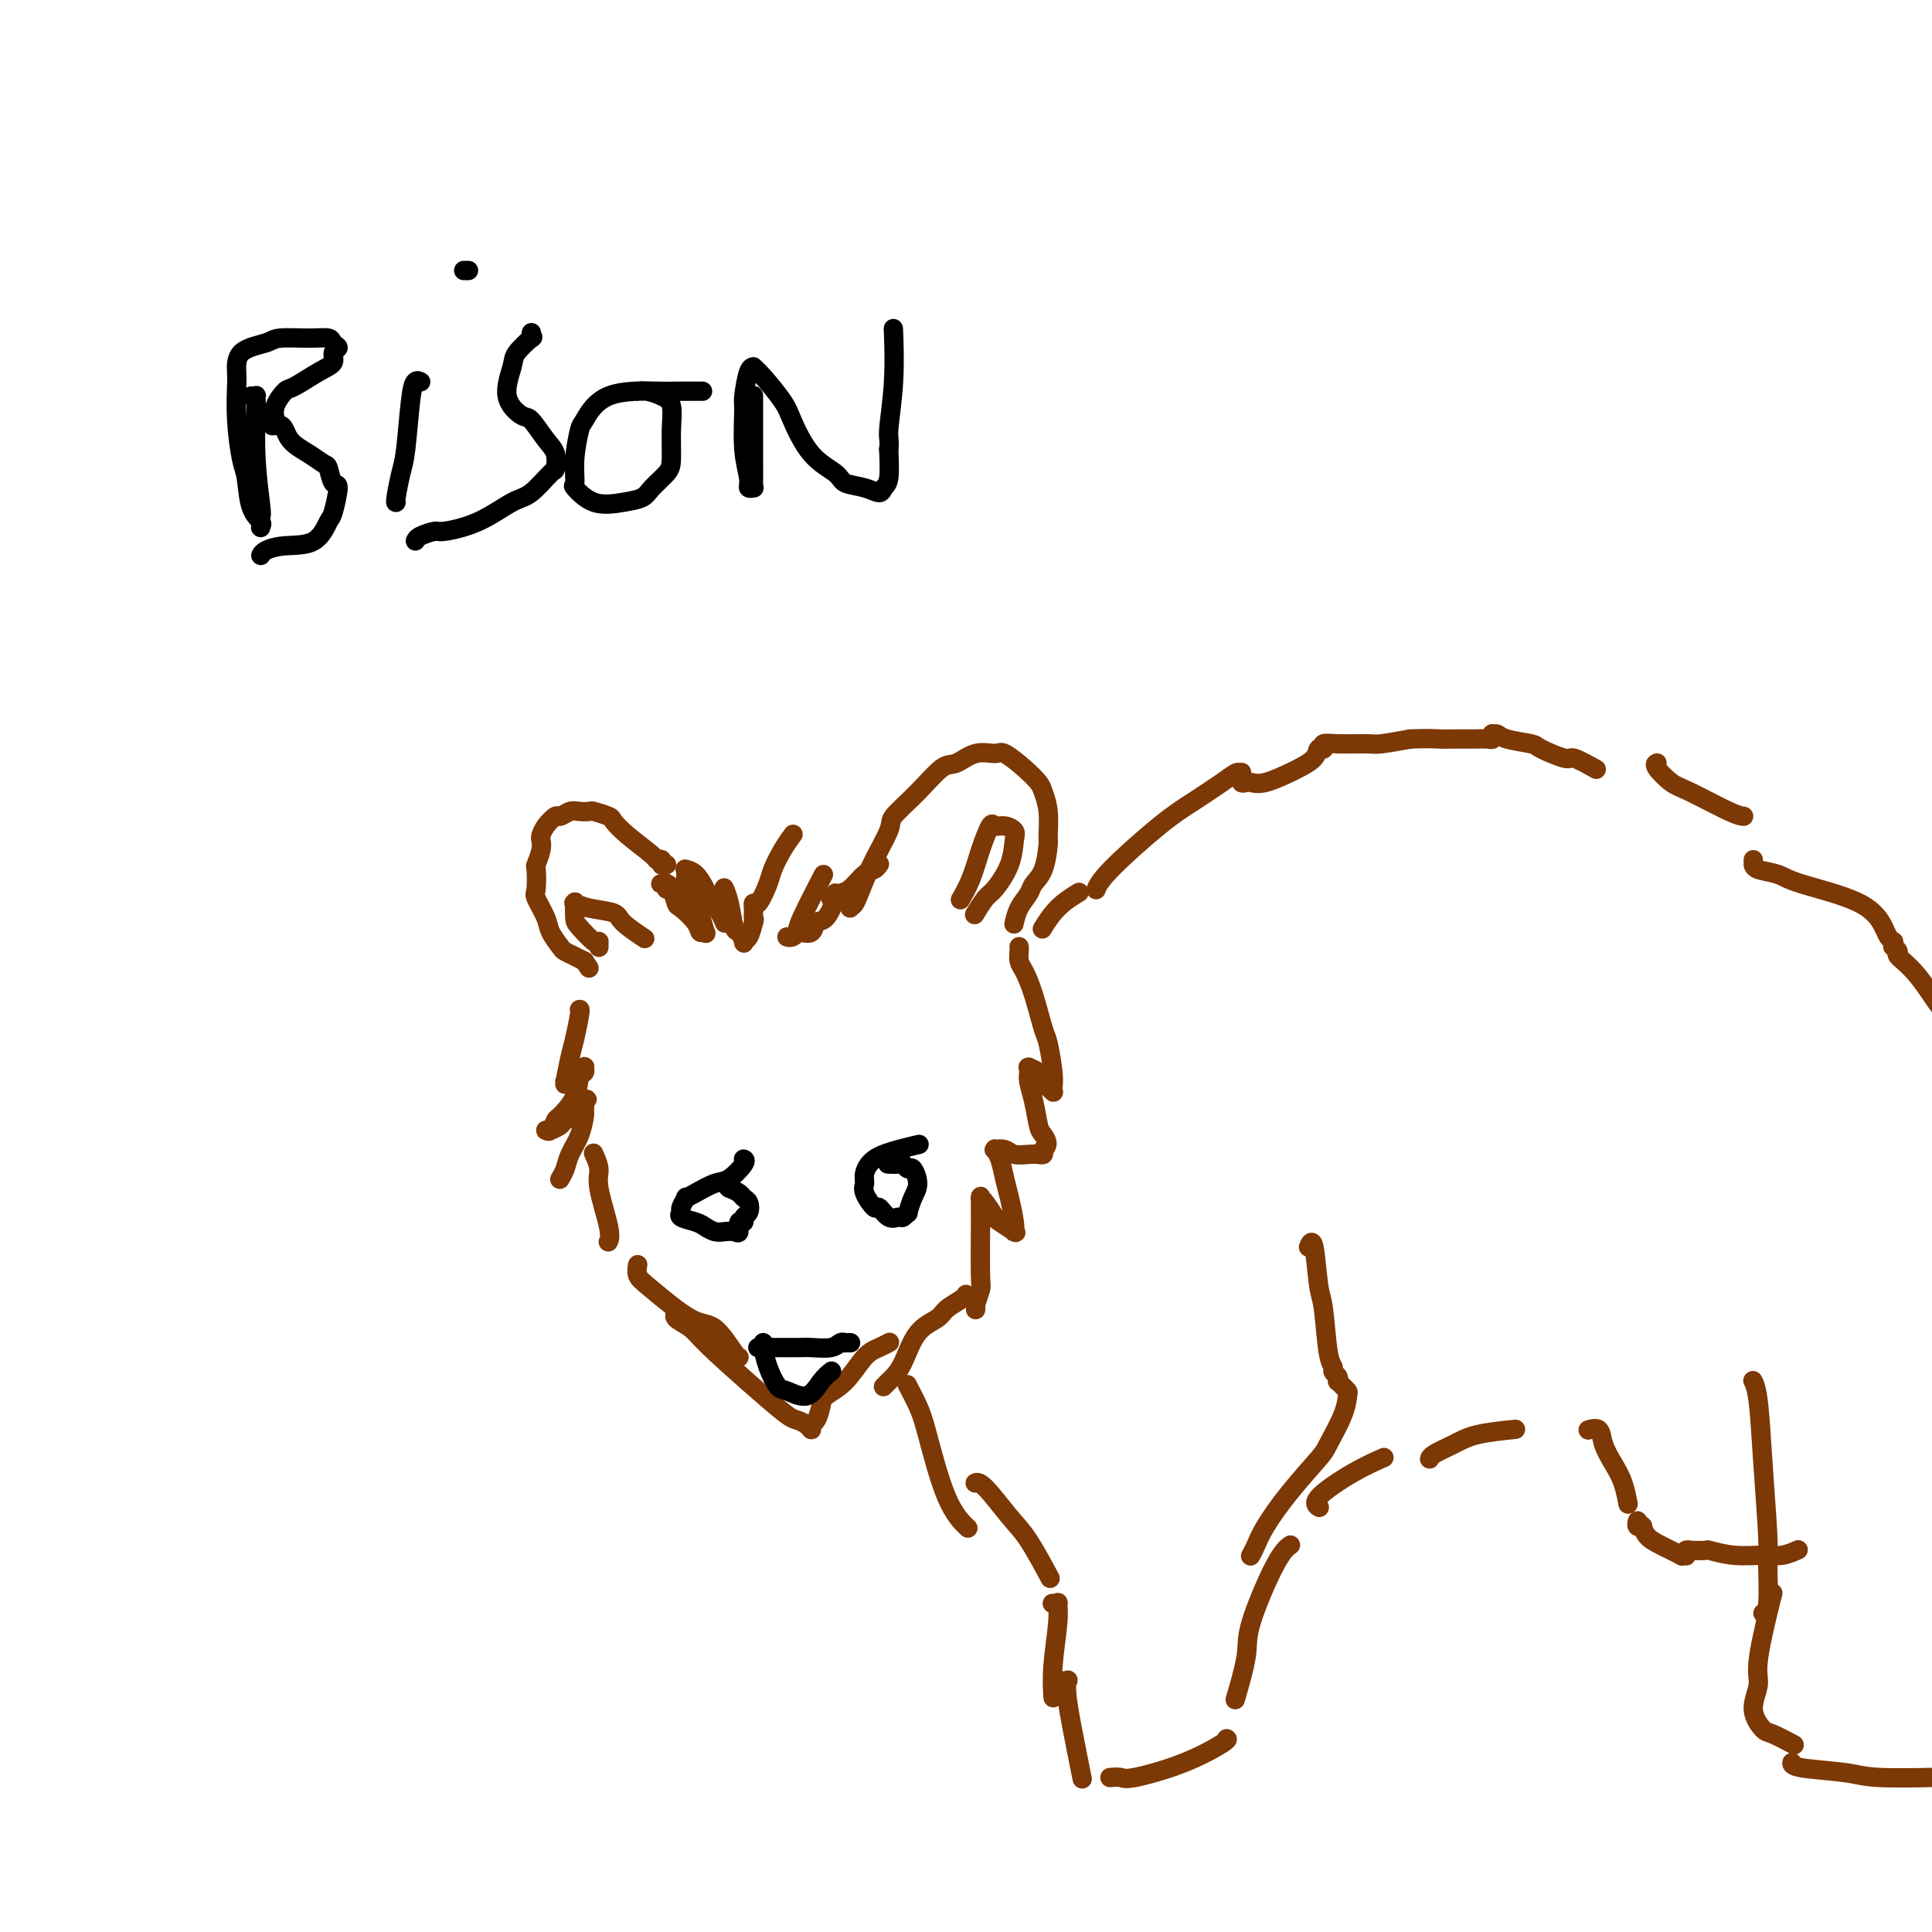 <svg viewBox='0 0 400 400' version='1.1' xmlns='http://www.w3.org/2000/svg' xmlns:xlink='http://www.w3.org/1999/xlink'><g fill='none' stroke='#7C3805' stroke-width='4' stroke-linecap='round' stroke-linejoin='round'><path d='M138,184c-0.000,-0.002 -0.000,-0.004 0,0c0.000,0.004 0.000,0.014 0,0c-0.000,-0.014 -0.000,-0.053 0,0c0.000,0.053 0.000,0.196 0,0c-0.000,-0.196 -0.001,-0.732 0,-1c0.001,-0.268 0.002,-0.270 0,0c-0.002,0.270 -0.009,0.810 0,1c0.009,0.190 0.033,0.029 0,0c-0.033,-0.029 -0.121,0.074 0,0c0.121,-0.074 0.453,-0.324 1,0c0.547,0.324 1.310,1.221 2,2c0.690,0.779 1.306,1.439 2,2c0.694,0.561 1.467,1.021 2,2c0.533,0.979 0.826,2.476 1,3c0.174,0.524 0.230,0.077 0,0c-0.230,-0.077 -0.744,0.218 -1,0c-0.256,-0.218 -0.254,-0.948 -1,-2c-0.746,-1.052 -2.242,-2.425 -3,-3c-0.758,-0.575 -0.779,-0.350 -1,-1c-0.221,-0.650 -0.644,-2.174 -1,-3c-0.356,-0.826 -0.647,-0.955 -1,-1c-0.353,-0.045 -0.769,-0.007 -1,0c-0.231,0.007 -0.279,-0.019 0,0c0.279,0.019 0.883,0.082 1,0c0.117,-0.082 -0.252,-0.309 0,0c0.252,0.309 1.126,1.155 2,2'/><path d='M140,185c-0.293,-0.590 1.974,1.934 3,3c1.026,1.066 0.813,0.674 1,1c0.187,0.326 0.776,1.370 1,2c0.224,0.630 0.085,0.847 0,1c-0.085,0.153 -0.114,0.241 0,0c0.114,-0.241 0.371,-0.811 0,-2c-0.371,-1.189 -1.369,-2.998 -2,-4c-0.631,-1.002 -0.896,-1.195 -1,-2c-0.104,-0.805 -0.049,-2.220 0,-3c0.049,-0.780 0.092,-0.926 0,-1c-0.092,-0.074 -0.319,-0.077 0,0c0.319,0.077 1.186,0.235 2,1c0.814,0.765 1.577,2.138 2,3c0.423,0.862 0.506,1.212 1,2c0.494,0.788 1.400,2.012 2,3c0.600,0.988 0.893,1.738 1,2c0.107,0.262 0.029,0.036 0,0c-0.029,-0.036 -0.008,0.120 0,0c0.008,-0.120 0.002,-0.515 0,-1c-0.002,-0.485 -0.001,-1.060 0,-2c0.001,-0.940 0.003,-2.246 0,-3c-0.003,-0.754 -0.012,-0.958 0,-1c0.012,-0.042 0.044,0.078 0,0c-0.044,-0.078 -0.166,-0.353 0,0c0.166,0.353 0.618,1.335 1,3c0.382,1.665 0.694,4.014 1,5c0.306,0.986 0.607,0.610 1,1c0.393,0.390 0.879,1.548 1,2c0.121,0.452 -0.121,0.199 0,0c0.121,-0.199 0.606,-0.342 1,-1c0.394,-0.658 0.697,-1.829 1,-3'/><path d='M156,191c0.309,-0.800 0.083,-0.802 0,-1c-0.083,-0.198 -0.023,-0.594 0,-1c0.023,-0.406 0.008,-0.823 0,-1c-0.008,-0.177 -0.009,-0.113 0,0c0.009,0.113 0.029,0.275 0,0c-0.029,-0.275 -0.107,-0.986 0,-1c0.107,-0.014 0.400,0.668 1,0c0.600,-0.668 1.506,-2.687 2,-4c0.494,-1.313 0.576,-1.919 1,-3c0.424,-1.081 1.191,-2.637 2,-4c0.809,-1.363 1.660,-2.532 2,-3c0.340,-0.468 0.170,-0.234 0,0'/><path d='M163,194c0.002,0.000 0.003,0.001 0,0c-0.003,-0.001 -0.011,-0.003 0,0c0.011,0.003 0.041,0.012 0,0c-0.041,-0.012 -0.154,-0.043 0,0c0.154,0.043 0.574,0.161 1,0c0.426,-0.161 0.856,-0.600 1,-1c0.144,-0.400 0.000,-0.762 1,-3c1.000,-2.238 3.143,-6.354 4,-8c0.857,-1.646 0.429,-0.823 0,0'/><path d='M166,193c0.004,0.001 0.008,0.002 0,0c-0.008,-0.002 -0.028,-0.008 0,0c0.028,0.008 0.104,0.030 0,0c-0.104,-0.030 -0.388,-0.113 0,0c0.388,0.113 1.449,0.423 2,0c0.551,-0.423 0.593,-1.577 1,-2c0.407,-0.423 1.181,-0.113 2,-1c0.819,-0.887 1.684,-2.969 2,-4c0.316,-1.031 0.085,-1.009 0,-1c-0.085,0.009 -0.022,0.006 0,0c0.022,-0.006 0.002,-0.016 0,0c-0.002,0.016 0.013,0.057 0,0c-0.013,-0.057 -0.053,-0.210 0,0c0.053,0.210 0.199,0.785 0,1c-0.199,0.215 -0.742,0.071 -1,0c-0.258,-0.071 -0.231,-0.068 0,0c0.231,0.068 0.667,0.201 1,0c0.333,-0.201 0.562,-0.737 1,-1c0.438,-0.263 1.084,-0.253 2,-1c0.916,-0.747 2.101,-2.252 3,-3c0.899,-0.748 1.511,-0.740 2,-1c0.489,-0.260 0.854,-0.789 1,-1c0.146,-0.211 0.073,-0.106 0,0'/><path d='M176,188c0.001,-0.420 0.002,-0.839 0,-1c-0.002,-0.161 -0.007,-0.062 0,0c0.007,0.062 0.027,0.087 0,0c-0.027,-0.087 -0.102,-0.286 0,0c0.102,0.286 0.382,1.058 1,0c0.618,-1.058 1.576,-3.944 3,-7c1.424,-3.056 3.314,-6.281 4,-8c0.686,-1.719 0.167,-1.932 1,-3c0.833,-1.068 3.018,-2.989 5,-5c1.982,-2.011 3.761,-4.110 5,-5c1.239,-0.890 1.938,-0.570 3,-1c1.062,-0.430 2.488,-1.612 4,-2c1.512,-0.388 3.112,0.016 4,0c0.888,-0.016 1.065,-0.453 2,0c0.935,0.453 2.629,1.796 4,3c1.371,1.204 2.421,2.270 3,3c0.579,0.730 0.689,1.126 1,2c0.311,0.874 0.822,2.226 1,4c0.178,1.774 0.021,3.969 0,5c-0.021,1.031 0.093,0.897 0,2c-0.093,1.103 -0.393,3.441 -1,5c-0.607,1.559 -1.522,2.338 -2,3c-0.478,0.662 -0.520,1.208 -1,2c-0.480,0.792 -1.398,1.828 -2,3c-0.602,1.172 -0.886,2.478 -1,3c-0.114,0.522 -0.057,0.261 0,0'/><path d='M199,186c0.003,-0.006 0.007,-0.012 0,0c-0.007,0.012 -0.024,0.042 0,0c0.024,-0.042 0.090,-0.156 0,0c-0.090,0.156 -0.337,0.582 0,0c0.337,-0.582 1.259,-2.171 2,-4c0.741,-1.829 1.302,-3.899 2,-6c0.698,-2.101 1.532,-4.234 2,-5c0.468,-0.766 0.569,-0.167 1,0c0.431,0.167 1.192,-0.099 2,0c0.808,0.099 1.665,0.563 2,1c0.335,0.437 0.149,0.846 0,2c-0.149,1.154 -0.261,3.052 -1,5c-0.739,1.948 -2.105,3.945 -3,5c-0.895,1.055 -1.318,1.169 -2,2c-0.682,0.831 -1.623,2.380 -2,3c-0.377,0.620 -0.188,0.310 0,0'/><path d='M138,179c-0.425,0.008 -0.850,0.016 -1,0c-0.150,-0.016 -0.026,-0.057 0,0c0.026,0.057 -0.047,0.213 0,0c0.047,-0.213 0.216,-0.796 0,-1c-0.216,-0.204 -0.815,-0.029 -1,0c-0.185,0.029 0.045,-0.087 -1,-1c-1.045,-0.913 -3.364,-2.623 -5,-4c-1.636,-1.377 -2.588,-2.421 -3,-3c-0.412,-0.579 -0.284,-0.692 -1,-1c-0.716,-0.308 -2.276,-0.810 -3,-1c-0.724,-0.190 -0.613,-0.066 -1,0c-0.387,0.066 -1.273,0.076 -2,0c-0.727,-0.076 -1.295,-0.238 -2,0c-0.705,0.238 -1.548,0.875 -2,1c-0.452,0.125 -0.512,-0.263 -1,0c-0.488,0.263 -1.402,1.178 -2,2c-0.598,0.822 -0.878,1.551 -1,2c-0.122,0.449 -0.085,0.618 0,1c0.085,0.382 0.217,0.978 0,2c-0.217,1.022 -0.783,2.469 -1,3c-0.217,0.531 -0.084,0.147 0,1c0.084,0.853 0.121,2.943 0,4c-0.121,1.057 -0.398,1.081 0,2c0.398,0.919 1.472,2.733 2,4c0.528,1.267 0.512,1.989 1,3c0.488,1.011 1.481,2.312 2,3c0.519,0.688 0.563,0.762 1,1c0.437,0.238 1.268,0.639 2,1c0.732,0.361 1.366,0.680 2,1'/><path d='M121,199c1.667,2.500 0.833,1.250 0,0'/><path d='M124,196c-0.001,0.115 -0.001,0.230 0,0c0.001,-0.230 0.004,-0.804 0,-1c-0.004,-0.196 -0.015,-0.015 0,0c0.015,0.015 0.056,-0.137 0,0c-0.056,0.137 -0.211,0.562 -1,0c-0.789,-0.562 -2.213,-2.113 -3,-3c-0.787,-0.887 -0.936,-1.110 -1,-2c-0.064,-0.890 -0.041,-2.446 0,-3c0.041,-0.554 0.102,-0.105 0,0c-0.102,0.105 -0.366,-0.132 0,0c0.366,0.132 1.363,0.635 3,1c1.637,0.365 3.913,0.593 5,1c1.087,0.407 0.985,0.994 2,2c1.015,1.006 3.147,2.430 4,3c0.853,0.570 0.426,0.285 0,0'/><path d='M120,209c-0.024,0.017 -0.049,0.034 0,0c0.049,-0.034 0.171,-0.118 0,1c-0.171,1.118 -0.635,3.438 -1,5c-0.365,1.562 -0.631,2.367 -1,4c-0.369,1.633 -0.842,4.095 -1,5c-0.158,0.905 -0.001,0.254 0,0c0.001,-0.254 -0.154,-0.110 0,0c0.154,0.110 0.615,0.186 1,0c0.385,-0.186 0.692,-0.635 1,-1c0.308,-0.365 0.615,-0.647 1,-1c0.385,-0.353 0.848,-0.777 1,-1c0.152,-0.223 -0.008,-0.245 0,0c0.008,0.245 0.185,0.757 0,1c-0.185,0.243 -0.732,0.216 -1,1c-0.268,0.784 -0.258,2.378 -1,4c-0.742,1.622 -2.238,3.272 -3,4c-0.762,0.728 -0.791,0.536 -1,1c-0.209,0.464 -0.599,1.585 -1,2c-0.401,0.415 -0.814,0.123 -1,0c-0.186,-0.123 -0.145,-0.077 0,0c0.145,0.077 0.392,0.186 1,0c0.608,-0.186 1.575,-0.669 2,-1c0.425,-0.331 0.307,-0.512 1,-1c0.693,-0.488 2.198,-1.282 3,-2c0.802,-0.718 0.901,-1.359 1,-2'/><path d='M121,228c1.082,-0.896 0.288,-0.137 0,0c-0.288,0.137 -0.070,-0.347 0,0c0.070,0.347 -0.008,1.524 0,2c0.008,0.476 0.104,0.250 0,1c-0.104,0.750 -0.406,2.474 -1,4c-0.594,1.526 -1.479,2.852 -2,4c-0.521,1.148 -0.679,2.117 -1,3c-0.321,0.883 -0.806,1.681 -1,2c-0.194,0.319 -0.097,0.160 0,0'/><path d='M123,239c0.002,0.005 0.005,0.011 0,0c-0.005,-0.011 -0.017,-0.037 0,0c0.017,0.037 0.065,0.139 0,0c-0.065,-0.139 -0.242,-0.517 0,0c0.242,0.517 0.902,1.929 1,3c0.098,1.071 -0.365,1.803 0,4c0.365,2.197 1.560,5.861 2,8c0.440,2.139 0.126,2.754 0,3c-0.126,0.246 -0.063,0.123 0,0'/><path d='M132,262c-0.001,0.004 -0.001,0.007 0,0c0.001,-0.007 0.005,-0.025 0,0c-0.005,0.025 -0.017,0.091 0,0c0.017,-0.091 0.065,-0.341 0,0c-0.065,0.341 -0.242,1.272 0,2c0.242,0.728 0.902,1.253 3,3c2.098,1.747 5.634,4.717 8,6c2.366,1.283 3.562,0.880 5,2c1.438,1.120 3.118,3.763 4,5c0.882,1.237 0.966,1.068 1,1c0.034,-0.068 0.017,-0.034 0,0'/><path d='M140,272c0.006,-0.005 0.011,-0.010 0,0c-0.011,0.010 -0.039,0.034 0,0c0.039,-0.034 0.144,-0.127 0,0c-0.144,0.127 -0.537,0.475 0,1c0.537,0.525 2.002,1.226 3,2c0.998,0.774 1.528,1.622 4,4c2.472,2.378 6.887,6.288 10,9c3.113,2.712 4.924,4.226 6,5c1.076,0.774 1.415,0.809 2,1c0.585,0.191 1.414,0.539 2,1c0.586,0.461 0.928,1.036 1,1c0.072,-0.036 -0.127,-0.682 0,-1c0.127,-0.318 0.579,-0.309 1,-1c0.421,-0.691 0.812,-2.083 1,-3c0.188,-0.917 0.173,-1.360 1,-2c0.827,-0.640 2.495,-1.478 4,-3c1.505,-1.522 2.847,-3.727 4,-5c1.153,-1.273 2.118,-1.612 3,-2c0.882,-0.388 1.681,-0.825 2,-1c0.319,-0.175 0.160,-0.087 0,0'/><path d='M183,287c0.002,-0.002 0.004,-0.004 0,0c-0.004,0.004 -0.013,0.013 0,0c0.013,-0.013 0.047,-0.048 0,0c-0.047,0.048 -0.177,0.179 0,0c0.177,-0.179 0.660,-0.667 1,-1c0.340,-0.333 0.537,-0.512 1,-1c0.463,-0.488 1.192,-1.286 2,-3c0.808,-1.714 1.695,-4.344 3,-6c1.305,-1.656 3.029,-2.339 4,-3c0.971,-0.661 1.188,-1.301 2,-2c0.812,-0.699 2.219,-1.457 3,-2c0.781,-0.543 0.938,-0.869 1,-1c0.062,-0.131 0.031,-0.065 0,0'/><path d='M202,271c-0.008,0.137 -0.016,0.273 0,0c0.016,-0.273 0.057,-0.956 0,-1c-0.057,-0.044 -0.211,0.552 0,0c0.211,-0.552 0.789,-2.250 1,-3c0.211,-0.750 0.057,-0.551 0,-3c-0.057,-2.449 -0.016,-7.546 0,-10c0.016,-2.454 0.006,-2.264 0,-3c-0.006,-0.736 -0.008,-2.397 0,-3c0.008,-0.603 0.027,-0.150 0,0c-0.027,0.150 -0.101,-0.005 0,0c0.101,0.005 0.377,0.169 1,1c0.623,0.831 1.592,2.329 2,3c0.408,0.671 0.254,0.516 1,1c0.746,0.484 2.393,1.606 3,2c0.607,0.394 0.174,0.059 0,0c-0.174,-0.059 -0.088,0.157 0,0c0.088,-0.157 0.177,-0.687 0,-2c-0.177,-1.313 -0.621,-3.410 -1,-5c-0.379,-1.590 -0.692,-2.675 -1,-4c-0.308,-1.325 -0.612,-2.892 -1,-4c-0.388,-1.108 -0.859,-1.757 -1,-2c-0.141,-0.243 0.049,-0.079 0,0c-0.049,0.079 -0.336,0.074 0,0c0.336,-0.074 1.295,-0.215 2,0c0.705,0.215 1.156,0.787 2,1c0.844,0.213 2.082,0.067 3,0c0.918,-0.067 1.516,-0.057 2,0c0.484,0.057 0.852,0.159 1,0c0.148,-0.159 0.074,-0.580 0,-1'/><path d='M216,238c1.441,-0.933 0.544,-2.267 0,-3c-0.544,-0.733 -0.734,-0.866 -1,-2c-0.266,-1.134 -0.607,-3.270 -1,-5c-0.393,-1.730 -0.839,-3.052 -1,-4c-0.161,-0.948 -0.038,-1.520 0,-2c0.038,-0.480 -0.010,-0.868 0,-1c0.010,-0.132 0.079,-0.008 0,0c-0.079,0.008 -0.305,-0.099 0,0c0.305,0.099 1.139,0.405 2,1c0.861,0.595 1.747,1.478 2,2c0.253,0.522 -0.128,0.684 0,1c0.128,0.316 0.763,0.785 1,1c0.237,0.215 0.075,0.175 0,0c-0.075,-0.175 -0.064,-0.485 0,-1c0.064,-0.515 0.182,-1.234 0,-3c-0.182,-1.766 -0.666,-4.580 -1,-6c-0.334,-1.420 -0.520,-1.445 -1,-3c-0.480,-1.555 -1.253,-4.641 -2,-7c-0.747,-2.359 -1.468,-3.991 -2,-5c-0.532,-1.009 -0.875,-1.394 -1,-2c-0.125,-0.606 -0.034,-1.432 0,-2c0.034,-0.568 0.010,-0.876 0,-1c-0.010,-0.124 -0.005,-0.062 0,0'/><path d='M216,192c-0.016,0.026 -0.032,0.052 0,0c0.032,-0.052 0.111,-0.182 0,0c-0.111,0.182 -0.411,0.678 0,0c0.411,-0.678 1.534,-2.529 3,-4c1.466,-1.471 3.276,-2.563 4,-3c0.724,-0.437 0.362,-0.218 0,0'/><path d='M227,184c0.022,-0.057 0.044,-0.114 0,0c-0.044,0.114 -0.153,0.400 0,0c0.153,-0.400 0.569,-1.484 3,-4c2.431,-2.516 6.876,-6.464 10,-9c3.124,-2.536 4.928,-3.661 7,-5c2.072,-1.339 4.411,-2.891 6,-4c1.589,-1.109 2.426,-1.776 3,-2c0.574,-0.224 0.885,-0.004 1,0c0.115,0.004 0.034,-0.209 0,0c-0.034,0.209 -0.021,0.840 0,1c0.021,0.160 0.051,-0.151 0,0c-0.051,0.151 -0.182,0.766 0,1c0.182,0.234 0.677,0.089 1,0c0.323,-0.089 0.475,-0.120 1,0c0.525,0.120 1.422,0.393 3,0c1.578,-0.393 3.838,-1.450 5,-2c1.162,-0.550 1.225,-0.593 2,-1c0.775,-0.407 2.261,-1.180 3,-2c0.739,-0.820 0.732,-1.688 1,-2c0.268,-0.312 0.809,-0.070 1,0c0.191,0.070 0.030,-0.034 0,0c-0.030,0.034 0.072,0.206 0,0c-0.072,-0.206 -0.318,-0.790 0,-1c0.318,-0.210 1.199,-0.046 3,0c1.801,0.046 4.523,-0.026 6,0c1.477,0.026 1.708,0.150 3,0c1.292,-0.150 3.646,-0.575 6,-1'/><path d='M292,153c3.551,-0.154 4.927,-0.040 6,0c1.073,0.040 1.843,0.007 3,0c1.157,-0.007 2.702,0.012 4,0c1.298,-0.012 2.351,-0.057 3,0c0.649,0.057 0.895,0.214 1,0c0.105,-0.214 0.071,-0.800 0,-1c-0.071,-0.200 -0.178,-0.013 0,0c0.178,0.013 0.640,-0.146 1,0c0.360,0.146 0.618,0.597 2,1c1.382,0.403 3.888,0.756 5,1c1.112,0.244 0.831,0.377 2,1c1.169,0.623 3.788,1.734 5,2c1.212,0.266 1.019,-0.313 2,0c0.981,0.313 3.138,1.518 4,2c0.862,0.482 0.431,0.241 0,0'/><path d='M343,158c-0.020,0.008 -0.040,0.016 0,0c0.040,-0.016 0.139,-0.057 0,0c-0.139,0.057 -0.517,0.211 0,1c0.517,0.789 1.929,2.211 3,3c1.071,0.789 1.803,0.943 4,2c2.197,1.057 5.861,3.015 8,4c2.139,0.985 2.754,0.996 3,1c0.246,0.004 0.123,0.002 0,0'/><path d='M363,178c0.002,0.448 0.005,0.895 0,1c-0.005,0.105 -0.017,-0.133 0,0c0.017,0.133 0.064,0.638 1,1c0.936,0.362 2.761,0.583 4,1c1.239,0.417 1.891,1.030 5,2c3.109,0.970 8.675,2.297 12,4c3.325,1.703 4.408,3.781 5,5c0.592,1.219 0.693,1.580 1,2c0.307,0.420 0.819,0.901 1,1c0.181,0.099 0.032,-0.182 0,0c-0.032,0.182 0.055,0.828 0,1c-0.055,0.172 -0.250,-0.128 0,0c0.250,0.128 0.944,0.686 1,1c0.056,0.314 -0.528,0.383 0,1c0.528,0.617 2.166,1.781 4,4c1.834,2.219 3.863,5.492 5,7c1.137,1.508 1.383,1.252 2,3c0.617,1.748 1.605,5.499 2,7c0.395,1.501 0.198,0.750 0,0'/><path d='M188,287c0.051,0.097 0.102,0.195 0,0c-0.102,-0.195 -0.356,-0.682 0,0c0.356,0.682 1.322,2.534 2,4c0.678,1.466 1.068,2.548 2,6c0.932,3.452 2.405,9.276 4,13c1.595,3.724 3.313,5.350 4,6c0.687,0.650 0.344,0.325 0,0'/><path d='M202,307c0.026,-0.012 0.053,-0.023 0,0c-0.053,0.023 -0.185,0.081 0,0c0.185,-0.081 0.688,-0.301 2,1c1.312,1.301 3.434,4.122 5,6c1.566,1.878 2.575,2.813 4,5c1.425,2.187 3.264,5.625 4,7c0.736,1.375 0.368,0.688 0,0'/><path d='M218,332c-0.115,-0.016 -0.231,-0.033 0,0c0.231,0.033 0.808,0.115 1,0c0.192,-0.115 -0.001,-0.426 0,0c0.001,0.426 0.196,1.588 0,4c-0.196,2.412 -0.784,6.072 -1,9c-0.216,2.928 -0.062,5.122 0,6c0.062,0.878 0.031,0.439 0,0'/><path d='M220,348c0.409,0.043 0.817,0.085 1,0c0.183,-0.085 0.140,-0.299 0,0c-0.140,0.299 -0.378,1.111 0,4c0.378,2.889 1.371,7.855 2,11c0.629,3.145 0.894,4.470 1,5c0.106,0.530 0.053,0.265 0,0'/><path d='M271,258c0.024,-0.059 0.048,-0.118 0,0c-0.048,0.118 -0.168,0.413 0,0c0.168,-0.413 0.623,-1.533 1,0c0.377,1.533 0.674,5.720 1,8c0.326,2.280 0.679,2.652 1,5c0.321,2.348 0.608,6.672 1,9c0.392,2.328 0.889,2.662 1,3c0.111,0.338 -0.164,0.682 0,1c0.164,0.318 0.766,0.610 1,1c0.234,0.390 0.102,0.876 0,1c-0.102,0.124 -0.172,-0.115 0,0c0.172,0.115 0.585,0.584 1,1c0.415,0.416 0.830,0.779 1,1c0.170,0.221 0.094,0.300 0,1c-0.094,0.700 -0.207,2.021 -1,4c-0.793,1.979 -2.268,4.617 -3,6c-0.732,1.383 -0.722,1.513 -2,3c-1.278,1.487 -3.845,4.332 -6,7c-2.155,2.668 -3.897,5.158 -5,7c-1.103,1.842 -1.566,3.034 -2,4c-0.434,0.966 -0.838,1.704 -1,2c-0.162,0.296 -0.081,0.148 0,0'/><path d='M267,320c-0.051,0.034 -0.103,0.069 0,0c0.103,-0.069 0.360,-0.241 0,0c-0.360,0.241 -1.337,0.896 -3,4c-1.663,3.104 -4.013,8.657 -5,12c-0.987,3.343 -0.612,4.477 -1,7c-0.388,2.523 -1.539,6.435 -2,8c-0.461,1.565 -0.230,0.782 0,0'/><path d='M254,360c0.001,0.000 0.002,0.001 0,0c-0.002,-0.001 -0.007,-0.002 0,0c0.007,0.002 0.027,0.008 0,0c-0.027,-0.008 -0.100,-0.030 0,0c0.100,0.030 0.373,0.113 -1,1c-1.373,0.887 -4.393,2.577 -8,4c-3.607,1.423 -7.802,2.577 -10,3c-2.198,0.423 -2.399,0.114 -3,0c-0.601,-0.114 -1.600,-0.033 -2,0c-0.400,0.033 -0.200,0.016 0,0'/><path d='M273,312c-0.044,-0.026 -0.088,-0.053 0,0c0.088,0.053 0.308,0.185 0,0c-0.308,-0.185 -1.144,-0.689 0,-2c1.144,-1.311 4.270,-3.430 7,-5c2.730,-1.570 5.066,-2.591 6,-3c0.934,-0.409 0.467,-0.204 0,0'/><path d='M296,302c0.005,-0.018 0.009,-0.036 0,0c-0.009,0.036 -0.033,0.125 0,0c0.033,-0.125 0.122,-0.464 1,-1c0.878,-0.536 2.545,-1.267 4,-2c1.455,-0.733 2.700,-1.467 5,-2c2.300,-0.533 5.657,-0.867 7,-1c1.343,-0.133 0.671,-0.067 0,0'/><path d='M329,296c0.056,-0.017 0.112,-0.035 0,0c-0.112,0.035 -0.391,0.122 0,0c0.391,-0.122 1.453,-0.452 2,0c0.547,0.452 0.577,1.688 1,3c0.423,1.313 1.237,2.702 2,4c0.763,1.298 1.475,2.503 2,4c0.525,1.497 0.864,3.285 1,4c0.136,0.715 0.068,0.358 0,0'/><path d='M339,315c0.030,-0.114 0.060,-0.228 0,0c-0.060,0.228 -0.210,0.799 0,1c0.210,0.201 0.782,0.031 1,0c0.218,-0.031 0.084,0.076 0,0c-0.084,-0.076 -0.118,-0.336 0,0c0.118,0.336 0.389,1.267 1,2c0.611,0.733 1.561,1.269 3,2c1.439,0.731 3.365,1.656 4,2c0.635,0.344 -0.021,0.106 0,0c0.021,-0.106 0.721,-0.081 1,0c0.279,0.081 0.139,0.218 0,0c-0.139,-0.218 -0.275,-0.792 0,-1c0.275,-0.208 0.963,-0.052 1,0c0.037,0.052 -0.577,-0.000 0,0c0.577,0.000 2.345,0.054 3,0c0.655,-0.054 0.197,-0.214 1,0c0.803,0.214 2.867,0.803 5,1c2.133,0.197 4.335,0.001 6,0c1.665,-0.001 2.795,0.192 4,0c1.205,-0.192 2.487,-0.769 3,-1c0.513,-0.231 0.256,-0.115 0,0'/><path d='M363,286c0.024,0.046 0.049,0.092 0,0c-0.049,-0.092 -0.171,-0.322 0,0c0.171,0.322 0.635,1.197 1,4c0.365,2.803 0.630,7.536 1,13c0.370,5.464 0.845,11.660 1,15c0.155,3.340 -0.010,3.823 0,6c0.010,2.177 0.195,6.048 0,8c-0.195,1.952 -0.770,1.986 -1,2c-0.230,0.014 -0.115,0.007 0,0'/><path d='M367,330c-0.013,0.049 -0.026,0.097 0,0c0.026,-0.097 0.093,-0.341 0,0c-0.093,0.341 -0.344,1.265 -1,4c-0.656,2.735 -1.717,7.281 -2,10c-0.283,2.719 0.212,3.612 0,5c-0.212,1.388 -1.131,3.273 -1,5c0.131,1.727 1.314,3.298 2,4c0.686,0.702 0.877,0.535 2,1c1.123,0.465 3.178,1.561 4,2c0.822,0.439 0.411,0.219 0,0'/><path d='M371,365c-0.000,0.002 -0.001,0.004 0,0c0.001,-0.004 0.002,-0.012 0,0c-0.002,0.012 -0.007,0.046 0,0c0.007,-0.046 0.025,-0.170 0,0c-0.025,0.170 -0.092,0.634 2,1c2.092,0.366 6.344,0.634 9,1c2.656,0.366 3.715,0.829 7,1c3.285,0.171 8.796,0.049 11,0c2.204,-0.049 1.102,-0.024 0,0'/></g>
<g fill='none' stroke='#000000' stroke-width='4' stroke-linecap='round' stroke-linejoin='round'><path d='M190,237c0.000,-0.000 0.000,-0.000 0,0c-0.000,0.000 -0.001,0.000 0,0c0.001,-0.000 0.003,-0.001 0,0c-0.003,0.001 -0.011,0.003 0,0c0.011,-0.003 0.043,-0.010 0,0c-0.043,0.010 -0.159,0.037 0,0c0.159,-0.037 0.593,-0.137 0,0c-0.593,0.137 -2.213,0.510 -4,1c-1.787,0.490 -3.740,1.096 -5,2c-1.260,0.904 -1.828,2.107 -2,3c-0.172,0.893 0.051,1.476 0,2c-0.051,0.524 -0.375,0.987 0,2c0.375,1.013 1.448,2.574 2,3c0.552,0.426 0.583,-0.283 1,0c0.417,0.283 1.221,1.556 2,2c0.779,0.444 1.532,0.057 2,0c0.468,-0.057 0.652,0.215 1,0c0.348,-0.215 0.861,-0.917 1,-1c0.139,-0.083 -0.095,0.452 0,0c0.095,-0.452 0.520,-1.890 1,-3c0.480,-1.110 1.017,-1.891 1,-3c-0.017,-1.109 -0.586,-2.546 -1,-3c-0.414,-0.454 -0.672,0.074 -1,0c-0.328,-0.074 -0.727,-0.752 -1,-1c-0.273,-0.248 -0.420,-0.067 -1,0c-0.580,0.067 -1.594,0.019 -2,0c-0.406,-0.019 -0.203,-0.010 0,0'/><path d='M154,240c0.001,0.001 0.003,0.001 0,0c-0.003,-0.001 -0.010,-0.004 0,0c0.010,0.004 0.037,0.013 0,0c-0.037,-0.013 -0.138,-0.050 0,0c0.138,0.050 0.516,0.186 0,1c-0.516,0.814 -1.927,2.307 -3,3c-1.073,0.693 -1.808,0.585 -3,1c-1.192,0.415 -2.840,1.354 -4,2c-1.160,0.646 -1.830,0.999 -2,1c-0.170,0.001 0.160,-0.351 0,0c-0.160,0.351 -0.811,1.403 -1,2c-0.189,0.597 0.085,0.738 0,1c-0.085,0.262 -0.528,0.645 0,1c0.528,0.355 2.029,0.683 3,1c0.971,0.317 1.413,0.623 2,1c0.587,0.377 1.319,0.825 2,1c0.681,0.175 1.311,0.076 2,0c0.689,-0.076 1.438,-0.129 2,0c0.562,0.129 0.939,0.439 1,0c0.061,-0.439 -0.193,-1.627 0,-2c0.193,-0.373 0.833,0.069 1,0c0.167,-0.069 -0.140,-0.648 0,-1c0.140,-0.352 0.725,-0.475 1,-1c0.275,-0.525 0.239,-1.450 0,-2c-0.239,-0.550 -0.680,-0.725 -1,-1c-0.320,-0.275 -0.520,-0.650 -1,-1c-0.480,-0.350 -1.240,-0.675 -2,-1'/><path d='M151,246c-0.560,-0.405 0.042,0.083 0,0c-0.042,-0.083 -0.726,-0.738 -1,-1c-0.274,-0.262 -0.137,-0.131 0,0'/><path d='M158,279c0.113,-0.000 0.227,-0.000 0,0c-0.227,0.000 -0.793,0.000 -1,0c-0.207,-0.000 -0.053,-0.000 0,0c0.053,0.000 0.007,0.000 0,0c-0.007,-0.000 0.027,-0.000 0,0c-0.027,0.000 -0.113,0.001 0,0c0.113,-0.001 0.425,-0.004 2,0c1.575,0.004 4.412,0.015 6,0c1.588,-0.015 1.927,-0.057 3,0c1.073,0.057 2.880,0.211 4,0c1.120,-0.211 1.554,-0.789 2,-1c0.446,-0.211 0.904,-0.057 1,0c0.096,0.057 -0.170,0.015 0,0c0.170,-0.015 0.778,-0.004 1,0c0.222,0.004 0.060,0.001 0,0c-0.060,-0.001 -0.017,-0.000 0,0c0.017,0.000 0.009,0.000 0,0'/><path d='M158,278c-0.000,0.000 -0.000,0.000 0,0c0.000,-0.000 0.000,-0.000 0,0c-0.000,0.000 -0.001,0.001 0,0c0.001,-0.001 0.002,-0.003 0,0c-0.002,0.003 -0.008,0.012 0,0c0.008,-0.012 0.031,-0.043 0,0c-0.031,0.043 -0.115,0.161 0,1c0.115,0.839 0.429,2.397 1,4c0.571,1.603 1.400,3.249 2,4c0.600,0.751 0.970,0.607 2,1c1.030,0.393 2.719,1.322 4,1c1.281,-0.322 2.152,-1.894 3,-3c0.848,-1.106 1.671,-1.744 2,-2c0.329,-0.256 0.165,-0.128 0,0'/><path d='M52,82c0.425,0.031 0.850,0.061 1,0c0.150,-0.061 0.026,-0.215 0,0c-0.026,0.215 0.046,0.797 0,3c-0.046,2.203 -0.209,6.027 0,10c0.209,3.973 0.790,8.096 1,10c0.210,1.904 0.050,1.590 0,2c-0.050,0.410 0.012,1.543 0,2c-0.012,0.457 -0.097,0.237 0,0c0.097,-0.237 0.376,-0.490 0,-1c-0.376,-0.510 -1.407,-1.278 -2,-3c-0.593,-1.722 -0.747,-4.399 -1,-6c-0.253,-1.601 -0.605,-2.127 -1,-4c-0.395,-1.873 -0.835,-5.093 -1,-8c-0.165,-2.907 -0.056,-5.501 0,-7c0.056,-1.499 0.058,-1.904 0,-3c-0.058,-1.096 -0.177,-2.883 1,-4c1.177,-1.117 3.649,-1.564 5,-2c1.351,-0.436 1.582,-0.860 3,-1c1.418,-0.140 4.022,0.003 6,0c1.978,-0.003 3.331,-0.152 4,0c0.669,0.152 0.656,0.606 1,1c0.344,0.394 1.045,0.729 1,1c-0.045,0.271 -0.837,0.476 -1,1c-0.163,0.524 0.303,1.365 0,2c-0.303,0.635 -1.374,1.065 -3,2c-1.626,0.935 -3.807,2.374 -5,3c-1.193,0.626 -1.398,0.438 -2,1c-0.602,0.562 -1.601,1.875 -2,3c-0.399,1.125 -0.200,2.063 0,3'/><path d='M57,87c-1.698,1.941 0.056,0.794 1,1c0.944,0.206 1.079,1.766 2,3c0.921,1.234 2.630,2.144 4,3c1.370,0.856 2.402,1.659 3,2c0.598,0.341 0.761,0.221 1,1c0.239,0.779 0.555,2.458 1,3c0.445,0.542 1.018,-0.052 1,1c-0.018,1.052 -0.628,3.749 -1,5c-0.372,1.251 -0.506,1.057 -1,2c-0.494,0.943 -1.348,3.023 -3,4c-1.652,0.977 -4.103,0.849 -6,1c-1.897,0.151 -3.242,0.579 -4,1c-0.758,0.421 -0.931,0.835 -1,1c-0.069,0.165 -0.035,0.083 0,0'/><path d='M87,79c0.089,0.048 0.179,0.096 0,0c-0.179,-0.096 -0.626,-0.337 -1,0c-0.374,0.337 -0.675,1.253 -1,4c-0.325,2.747 -0.676,7.324 -1,10c-0.324,2.676 -0.623,3.449 -1,5c-0.377,1.551 -0.832,3.879 -1,5c-0.168,1.121 -0.048,1.035 0,1c0.048,-0.035 0.024,-0.017 0,0'/><path d='M96,56c0.422,0.000 0.844,0.000 1,0c0.156,0.000 0.044,0.000 0,0c-0.044,0.000 -0.022,0.000 0,0'/><path d='M110,69c-0.006,0.036 -0.012,0.072 0,0c0.012,-0.072 0.044,-0.251 0,0c-0.044,0.251 -0.162,0.933 0,1c0.162,0.067 0.603,-0.482 0,0c-0.603,0.482 -2.251,1.996 -3,3c-0.749,1.004 -0.598,1.497 -1,3c-0.402,1.503 -1.358,4.015 -1,6c0.358,1.985 2.029,3.443 3,4c0.971,0.557 1.240,0.212 2,1c0.760,0.788 2.009,2.708 3,4c0.991,1.292 1.724,1.954 2,3c0.276,1.046 0.097,2.475 0,3c-0.097,0.525 -0.110,0.145 -1,1c-0.890,0.855 -2.656,2.946 -4,4c-1.344,1.054 -2.265,1.070 -4,2c-1.735,0.930 -4.283,2.775 -7,4c-2.717,1.225 -5.604,1.831 -7,2c-1.396,0.169 -1.302,-0.099 -2,0c-0.698,0.099 -2.188,0.565 -3,1c-0.812,0.435 -0.946,0.839 -1,1c-0.054,0.161 -0.027,0.081 0,0'/><path d='M145,81c0.037,0.000 0.074,0.000 0,0c-0.074,-0.000 -0.259,-0.001 0,0c0.259,0.001 0.963,0.004 0,0c-0.963,-0.004 -3.591,-0.016 -5,0c-1.409,0.016 -1.597,0.060 -4,0c-2.403,-0.060 -7.021,-0.226 -10,1c-2.979,1.226 -4.317,3.842 -5,5c-0.683,1.158 -0.709,0.857 -1,2c-0.291,1.143 -0.847,3.729 -1,6c-0.153,2.271 0.099,4.228 0,5c-0.099,0.772 -0.547,0.360 0,1c0.547,0.640 2.090,2.334 4,3c1.910,0.666 4.186,0.305 6,0c1.814,-0.305 3.165,-0.555 4,-1c0.835,-0.445 1.153,-1.085 2,-2c0.847,-0.915 2.222,-2.104 3,-3c0.778,-0.896 0.959,-1.498 1,-3c0.041,-1.502 -0.059,-3.905 0,-6c0.059,-2.095 0.278,-3.882 0,-5c-0.278,-1.118 -1.054,-1.568 -2,-2c-0.946,-0.432 -2.062,-0.847 -3,-1c-0.938,-0.153 -1.696,-0.044 -2,0c-0.304,0.044 -0.152,0.022 0,0'/><path d='M156,82c-0.000,-0.082 -0.000,-0.165 0,0c0.000,0.165 0.000,0.576 0,1c-0.000,0.424 -0.000,0.860 0,1c0.000,0.140 0.001,-0.015 0,2c-0.001,2.015 -0.004,6.201 0,9c0.004,2.799 0.016,4.211 0,5c-0.016,0.789 -0.061,0.957 0,1c0.061,0.043 0.227,-0.037 0,0c-0.227,0.037 -0.846,0.193 -1,0c-0.154,-0.193 0.158,-0.735 0,-2c-0.158,-1.265 -0.784,-3.253 -1,-6c-0.216,-2.747 -0.020,-6.254 0,-8c0.020,-1.746 -0.134,-1.733 0,-3c0.134,-1.267 0.558,-3.815 1,-5c0.442,-1.185 0.904,-1.006 1,-1c0.096,0.006 -0.174,-0.161 0,0c0.174,0.161 0.793,0.652 2,2c1.207,1.348 3.003,3.555 4,5c0.997,1.445 1.193,2.127 2,4c0.807,1.873 2.223,4.937 4,7c1.777,2.063 3.915,3.124 5,4c1.085,0.876 1.118,1.566 2,2c0.882,0.434 2.615,0.611 4,1c1.385,0.389 2.423,0.991 3,1c0.577,0.009 0.694,-0.574 1,-1c0.306,-0.426 0.802,-0.693 1,-2c0.198,-1.307 0.099,-3.653 0,-6'/><path d='M184,93c0.249,-1.852 -0.129,-1.981 0,-4c0.129,-2.019 0.766,-5.928 1,-10c0.234,-4.072 0.067,-8.306 0,-10c-0.067,-1.694 -0.033,-0.847 0,0'/></g>
</svg>